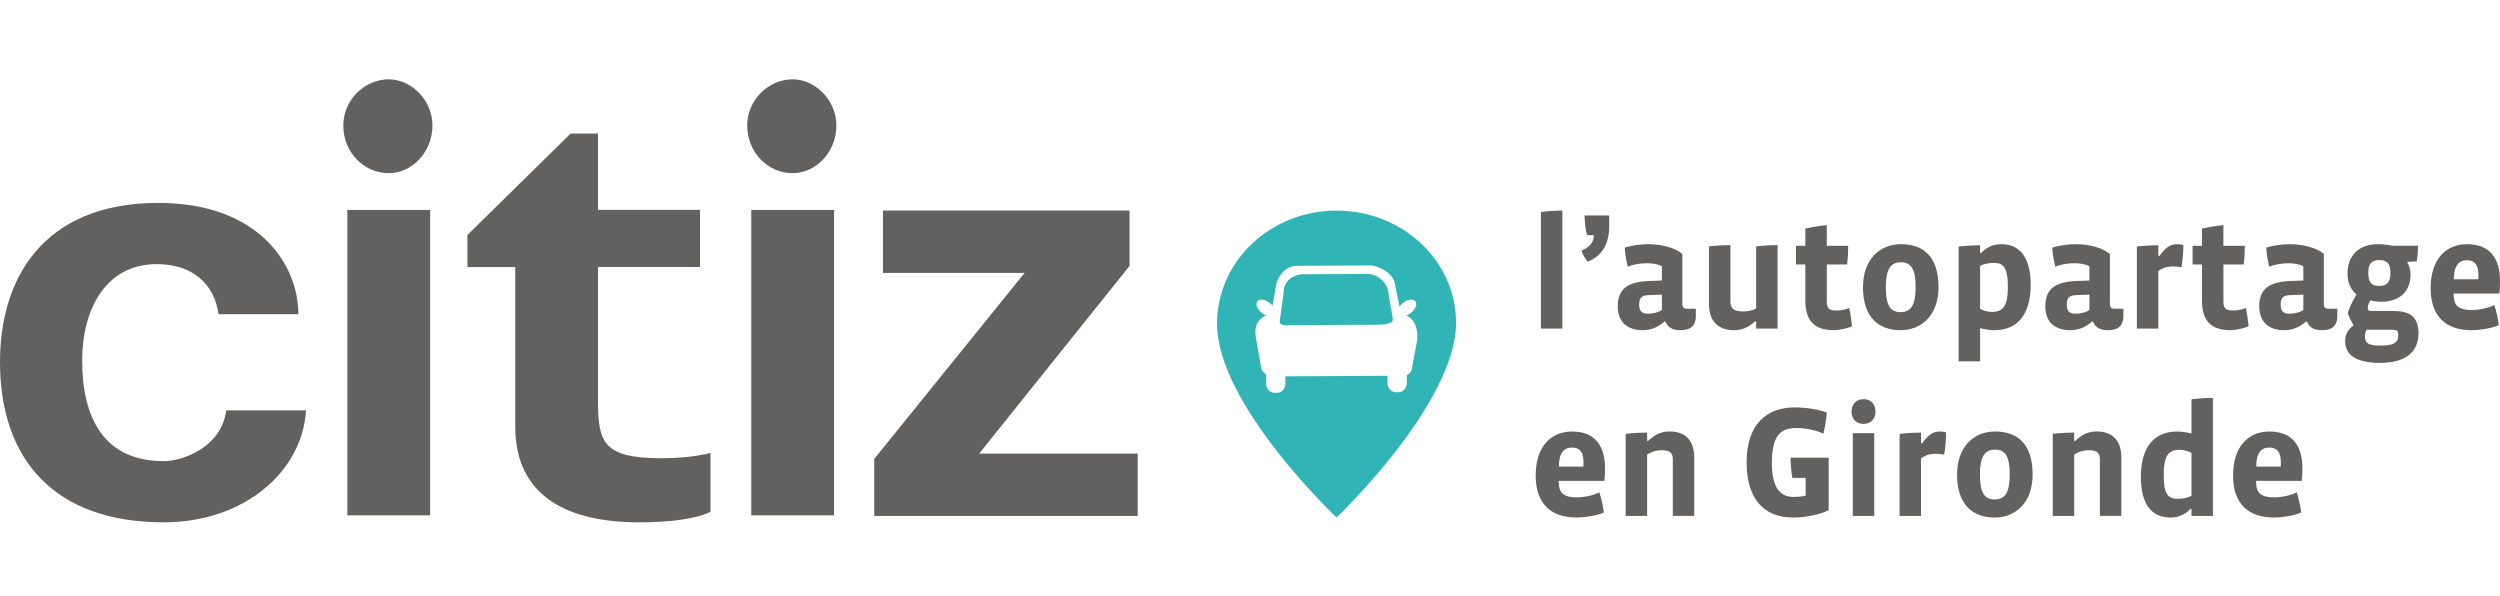 <?xml version="1.0" encoding="UTF-8"?> <svg xmlns="http://www.w3.org/2000/svg" id="CARTOUCHE_SITE_WEB" data-name="CARTOUCHE SITE WEB" viewBox="0 0 1152.5 274.54"><defs><style> .cls-1 { fill: #626160; } .cls-2 { fill: none; } .cls-3 { fill: #31b4b5; } </style></defs><g id="ZONE_SECURITE" data-name="ZONE SECURITE"><path class="cls-2" d="M543.04,136.55c-10.1,0-18.18,7.68-18.29,17.15-.14,12.42,18.29,29.81,18.29,29.81,0,0,18.29-17.39,18.29-29.81,0-9.47-8.19-17.15-18.29-17.15Z"></path><path class="cls-2" d="M385.44,256.25c0-10.1-7.68-18.18-17.15-18.29-12.42-.14-29.81,18.29-29.81,18.29,0,0,17.39,18.29,29.81,18.29,9.47,0,17.15-8.19,17.15-18.29Z"></path><path class="cls-2" d="M689.35,136.55c-10.1,0-18.18,7.68-18.29,17.15-.14,12.42,18.29,29.81,18.29,29.81,0,0,18.29-17.39,18.29-29.81,0-9.47-8.19-17.15-18.29-17.15Z"></path><path class="cls-2" d="M385.44,18.29C385.44,8.19,377.76.1,368.29,0c-12.42-.14-29.81,18.29-29.81,18.29,0,0,17.39,18.29,29.81,18.29,9.47,0,17.15-8.19,17.15-18.29Z"></path></g><g id="RVB_HORIZONTAL" data-name="RVB HORIZONTAL"><g id="RVB_HORIZONTAL-2" data-name="RVB HORIZONTAL"><g><g><path class="cls-3" d="M630.08,126.28l-29.6.16c-4.27.02-8.64,3.26-8.62,7.64l-1.93,14.13c.01,2.29,3.91,1.71,6.28,1.69l38.28-.21c2.37-.01,7.65-.14,7.64-2.44l-2.15-12.71c-.01-2.29-3.33-8.3-9.9-8.26Z"></path><path class="cls-3" d="M616.14,97.1c-30.43,0-54.78,23.14-55.09,51.67-.41,37.41,55.09,89.81,55.09,89.81,0,0,55.09-52.4,55.09-89.81,0-28.54-24.66-51.67-55.09-51.67ZM653.39,156.44l-2.34,12.43s0,.31-.07.76l-.03.2c-.04.21-.11.45-.19.69l-.02.06c-.23.62-.62,1.29-1.31,1.8-.27.22-.58.39-.9.53l.02,3.58c0,2.37-1.72,4.31-3.86,4.33h-1.14c-2.15.02-3.89-1.9-3.9-4.28v-3.3s-47.09.26-47.09.26v3.28c.02,2.38-1.71,4.32-3.85,4.33h-1.14c-2.14.02-3.89-1.9-3.9-4.28l-.02-4.16c-.27-.2-.54-.44-.8-.71-.97-.78-1.62-2.04-1.63-3.47l-2.11-12.02c-1.4-6.74,1.45-9.75,4.55-11.11-.52-.2-1.05-.47-1.56-.83-2.25-1.54-3.43-3.95-2.64-5.38.8-1.43,3.26-1.34,5.52.21.67.47,1.24,1.01,1.69,1.57l1.42-8.45c-.01-2.17,2.85-9.9,9.7-9.93l34.24-.19c2.24-.01,10.62,2.98,11.12,9.06l2,9.94c.49-.71,1.16-1.4,1.99-1.97,2.25-1.56,4.71-1.66,5.52-.24.8,1.42-.37,3.84-2.62,5.39-.55.39-1.13.68-1.68.89,5.44,2.61,5.05,9.12,5.06,11.01Z"></path></g><g><path class="cls-1" d="M710.37,151.49v-53.77c2.85-.37,6.73-.66,9.88-.66v54.43h-9.88Z"></path><path class="cls-1" d="M731.88,120.62c-1.17-1.46-2.19-3.22-2.85-5.12,4.17-1.54,5.71-4.17,5.71-7.1h-3.07c-.88-2.85-1.17-6.29-1.17-9.07h11.34v4.9c0,7.83-3,13.75-9.95,16.39Z"></path><path class="cls-1" d="M774.83,152.22c-3.29,0-5.78-.88-7.1-3.95h-.44c-3,2.63-6.22,3.95-10.02,3.95-6.66,0-11.49-3.36-11.49-11.05,0-8.41,5.19-11.27,14.34-11.63l6-.22v-6.51c-1.83-1.1-4.46-1.46-7.1-1.46-3.07,0-6.44.66-8.63,1.61-.59-2.41-1.24-5.71-1.39-8.85,3.36-.95,7.02-1.54,10.83-1.54,5.71,0,11.92,1.39,15.73,4.46v22.75c0,1.9.51,2.56,2.27,2.56h3.95v3.29c0,5.05-3,6.58-6.95,6.58ZM766.12,135.83l-6,.22c-3.22.15-4.46,1.02-4.46,4.46,0,2.93,1.24,4.1,4.02,4.1,2.12,0,4.83-.51,6.44-1.76v-7.02Z"></path><path class="cls-1" d="M809.58,151.49v-3.29h-.51c-3.29,3-6.44,4.02-9.88,4.02-6,0-11.34-3.15-11.34-12v-26.63c2.93-.37,6.66-.59,9.88-.59v25.9c0,3.15,1.39,4.68,5.85,4.68,2.19,0,4.17-.44,6-1.39v-28.6c2.93-.37,6.66-.59,9.88-.59v38.48h-9.88Z"></path><path class="cls-1" d="M845.43,152.22c-9,0-13.17-4.39-13.17-13.68v-16.61h-4.32v-8.63h4.32v-7.9c2.93-.66,6.8-1.39,9.88-1.61v9.51h9.88c0,2.78-.15,5.63-.51,8.63h-9.36v17.19c0,3.51,1.54,4.02,4.83,4.02,1.83,0,4.32-.59,5.49-1.17.58,2.49,1.02,5.56,1.32,8.41-2.05,1.02-6.22,1.83-8.34,1.83Z"></path><path class="cls-1" d="M876.09,152.22c-10.24,0-17.26-6.14-17.26-19.83,0-12.36,7.32-19.83,17.56-19.83s17.27,5.71,17.27,19.83c0,12.8-7.68,19.83-17.56,19.83ZM876.31,120.91c-4.68,0-6.95,3.15-6.95,11.49s2.05,11.49,6.8,11.49,6.95-3.15,6.95-11.49-2.05-11.49-6.8-11.49Z"></path><path class="cls-1" d="M919.4,152.22c-2.05,0-4.39-.37-6.58-.95v15.29h-9.88v-52.89c2.85-.37,6.73-.59,9.88-.59v3.51h.51c2.85-3,6-4.02,9.29-4.02,8.63,0,13.53,6.29,13.53,18.73,0,14.34-6.66,20.92-16.75,20.92ZM919.18,121.2c-2.19,0-4.68.44-6.36,1.39v19.75c1.61.95,3.58,1.46,5.49,1.46,5.63,0,7.32-3.44,7.32-11.63,0-9.29-2.41-10.97-6.44-10.97Z"></path><path class="cls-1" d="M971.93,152.22c-3.29,0-5.78-.88-7.1-3.95h-.44c-3,2.63-6.22,3.95-10.02,3.95-6.66,0-11.49-3.36-11.49-11.05,0-8.41,5.19-11.27,14.34-11.63l6-.22v-6.51c-1.83-1.1-4.46-1.46-7.1-1.46-3.07,0-6.44.66-8.63,1.61-.59-2.41-1.24-5.71-1.39-8.85,3.36-.95,7.02-1.54,10.83-1.54,5.71,0,11.92,1.39,15.73,4.46v22.75c0,1.9.51,2.56,2.27,2.56h3.95v3.29c0,5.05-3,6.58-6.95,6.58ZM963.23,135.83l-6,.22c-3.22.15-4.46,1.02-4.46,4.46,0,2.93,1.24,4.1,4.02,4.1,2.12,0,4.83-.51,6.44-1.76v-7.02Z"></path><path class="cls-1" d="M1005.66,123.25c-.88-.22-2.41-.44-3.58-.44-2.71,0-4.76.51-7.1,2.12v26.56h-9.88v-37.82c2.85-.37,6.73-.59,9.88-.59v4.9h.51c3.58-4.98,5.93-5.41,8.34-5.41.66,0,1.9.15,2.71.44,0,3.44-.37,6.88-.88,10.24Z"></path><path class="cls-1" d="M1028.27,152.22c-9,0-13.17-4.39-13.17-13.68v-16.61h-4.32v-8.63h4.32v-7.9c2.93-.66,6.8-1.39,9.88-1.61v9.51h9.88c0,2.78-.15,5.63-.51,8.63h-9.36v17.19c0,3.51,1.54,4.02,4.83,4.02,1.83,0,4.32-.59,5.49-1.17.58,2.49,1.02,5.56,1.32,8.41-2.05,1.02-6.22,1.83-8.34,1.83Z"></path><path class="cls-1" d="M1070.56,152.22c-3.29,0-5.78-.88-7.1-3.95h-.44c-3,2.63-6.22,3.95-10.02,3.95-6.66,0-11.49-3.36-11.49-11.05,0-8.41,5.19-11.27,14.34-11.63l6-.22v-6.51c-1.83-1.1-4.46-1.46-7.1-1.46-3.07,0-6.44.66-8.63,1.61-.59-2.41-1.24-5.71-1.39-8.85,3.36-.95,7.02-1.54,10.83-1.54,5.71,0,11.92,1.39,15.73,4.46v22.75c0,1.9.51,2.56,2.27,2.56h3.95v3.29c0,5.05-3,6.58-6.95,6.58ZM1061.85,135.83l-6,.22c-3.22.15-4.46,1.02-4.46,4.46,0,2.93,1.24,4.1,4.02,4.1,2.12,0,4.83-.51,6.44-1.76v-7.02Z"></path><path class="cls-1" d="M1097.34,167.29c-11.92,0-16.24-4.02-16.24-10.24,0-2.49,1.17-5.05,3.88-7.1-.88-1.46-2.05-3.73-2.63-5.49.44-2.27,2.12-5.49,4.02-8.78-2.56-1.98-4.17-5.05-4.17-9.66,0-7.97,5.05-13.46,14.05-13.46,2.2,0,4.61.29,6.37.73h12.07c0,2.34-.15,4.97-.58,7.17l-4.24.29v.51c.88,1.24,1.39,3.22,1.39,5.19,0,8.41-5.49,12.66-13.53,12.66-1.76,0-3.73-.29-4.97-.66-.81,1.32-1.24,2.49-1.24,3.37,0,1.24.51,1.54,1.76,1.54h10.02c7.1,0,11.63,2.2,11.63,10.39s-5.63,13.53-17.56,13.53ZM1102.82,152h-11.78c-.44.73-.81,1.9-.81,2.85,0,3.58,1.76,4.46,7.39,4.46,5.34,0,7.97-1.02,7.97-4.76,0-2.19-.81-2.56-2.78-2.56ZM1096.82,119.89c-3.44,0-5.05,1.61-5.05,5.93s1.54,6,5.05,6,5.19-1.68,5.19-6.07-1.76-5.85-5.19-5.85Z"></path><path class="cls-1" d="M1152.21,135.32h-21.07v.44c0,4.83,1.9,7.17,8.41,7.17,3.36,0,7.97-1.02,10.31-2.34.88,2.56,1.68,6.22,2.12,9.29-3.36,1.54-9.14,2.34-12.58,2.34-12.07,0-18.87-6.58-18.87-19.31,0-13.46,7.02-20.34,16.83-20.34,10.68,0,15.14,6.8,15.14,16.97,0,1.61-.07,4.02-.29,5.78ZM1142.55,126.76c0-4.54-1.61-6.8-5.34-6.8s-6,2.63-6,8.78h11.27c.07-.44.07-1.61.07-1.98Z"></path><path class="cls-1" d="M739.63,221.68h-21.07v.44c0,4.83,1.9,7.17,8.41,7.17,3.36,0,7.97-1.02,10.31-2.34.88,2.56,1.68,6.22,2.12,9.29-3.36,1.54-9.14,2.34-12.58,2.34-12.07,0-18.87-6.58-18.87-19.31,0-13.46,7.02-20.34,16.83-20.34,10.68,0,15.14,6.8,15.14,16.97,0,1.61-.07,4.02-.29,5.78ZM729.98,213.12c0-4.54-1.61-6.8-5.34-6.8s-6,2.63-6,8.78h11.27c.07-.44.07-1.61.07-1.98Z"></path><path class="cls-1" d="M771.17,237.85v-25.9c0-3-1.02-4.39-5.19-4.39-2.34,0-4.61.66-6.66,1.97v28.31h-9.88v-37.82c2.85-.37,6.73-.59,9.88-.59v3.8h.51c3.88-3.66,6.8-4.32,10.02-4.32,6,0,11.19,3.15,11.19,11.92v27h-9.88Z"></path><path class="cls-1" d="M826.63,238.58c-13.97,0-21.44-9.14-21.44-25.46,0-17.78,9.51-25.31,22.17-25.31,4.98,0,11.12.88,14.78,2.41-.15,2.78-.81,6.58-1.54,9.73-3.15-1.61-8.19-2.63-12.51-2.63-6.88,0-11.27,3-11.27,16.17,0,10.9,3.59,15.58,9.88,15.58,1.9,0,4.54-.22,5.71-.59v-8.19h-6.14c-.51-2.85-.81-6.22-.81-9.29h17.56v24.22c-3.44,1.76-10.17,3.36-16.39,3.36Z"></path><path class="cls-1" d="M859.04,195.42c-3.66,0-5.49-2.71-5.49-5.63s1.76-5.78,5.56-5.78,5.49,2.78,5.49,5.78-1.83,5.63-5.56,5.63ZM854.14,237.85v-38.19h9.88v38.19h-9.88Z"></path><path class="cls-1" d="M896.28,209.61c-.88-.22-2.41-.44-3.58-.44-2.71,0-4.76.51-7.1,2.12v26.56h-9.88v-37.82c2.85-.37,6.73-.59,9.88-.59v4.9h.51c3.58-4.98,5.93-5.41,8.34-5.41.66,0,1.9.15,2.71.44,0,3.44-.37,6.88-.88,10.24Z"></path><path class="cls-1" d="M919.47,238.58c-10.24,0-17.26-6.14-17.26-19.83,0-12.36,7.32-19.83,17.56-19.83s17.27,5.71,17.27,19.83c0,12.8-7.68,19.83-17.56,19.83ZM919.69,207.27c-4.68,0-6.95,3.15-6.95,11.49s2.05,11.49,6.8,11.49,6.95-3.15,6.95-11.49-2.05-11.49-6.8-11.49Z"></path><path class="cls-1" d="M968.05,237.85v-25.9c0-3-1.02-4.39-5.19-4.39-2.34,0-4.61.66-6.66,1.97v28.31h-9.88v-37.82c2.85-.37,6.73-.59,9.88-.59v3.8h.51c3.88-3.66,6.8-4.32,10.02-4.32,6,0,11.19,3.15,11.19,11.92v27h-9.88Z"></path><path class="cls-1" d="M1010.27,237.85v-3.22h-.51c-2.85,3-6,3.95-9.29,3.95-8.71,0-13.53-6.36-13.53-18.73,0-14.78,6.95-20.92,16.75-20.92,2.05,0,4.76.44,6.58.95v-15.8c2.85-.37,6.73-.66,9.88-.66v54.43h-9.88ZM1010.27,208.81c-1.24-.8-3.58-1.46-5.56-1.46-5.19,0-7.24,3-7.24,11.63s1.83,10.97,6.44,10.97c2.71,0,4.97-.59,6.36-1.39v-19.75Z"></path><path class="cls-1" d="M1061.12,221.68h-21.07v.44c0,4.83,1.9,7.17,8.41,7.17,3.36,0,7.97-1.02,10.31-2.34.88,2.56,1.68,6.22,2.12,9.29-3.36,1.54-9.14,2.34-12.58,2.34-12.07,0-18.87-6.58-18.87-19.31,0-13.46,7.02-20.34,16.83-20.34,10.68,0,15.14,6.8,15.14,16.97,0,1.61-.07,4.02-.29,5.78ZM1051.46,213.12c0-4.54-1.61-6.8-5.34-6.8s-6,2.63-6,8.78h11.27c.07-.44.07-1.61.07-1.98Z"></path></g></g></g><g id="RVB_HORIZONTAL-3" data-name="RVB HORIZONTAL"><g><path class="cls-1" d="M365.42,79.83c10.48,0,20.15-9.41,20.15-22.04,0-11.55-9.67-21.22-20.15-21.22-11.29,0-20.96,9.67-20.96,21.22,0,12.63,9.67,22.04,20.96,22.04M384.5,96.77h-38.16v140.8h38.16V96.77ZM327.53,208.81c-6.44,1.61-13.97,2.42-22.83,2.42-26.34,0-29.02-7.26-29.02-26.07v-62.06h47.02v-26.34h-47.02v-35.19h-12.62l-47.58,46.76v14.78h22.05v73.62c0,31.71,23.64,44.07,57.22,44.07,13.98,0,26.34-1.61,32.79-4.84v-27.14ZM179.21,79.83c10.47,0,20.15-9.41,20.15-22.04,0-11.55-9.68-21.22-20.15-21.22-11.28,0-20.95,9.67-20.95,21.22,0,12.63,9.67,22.04,20.95,22.04M198.29,96.77h-38.16v140.8h38.16V96.77ZM104.26,189.19c-1.89,16.39-19.35,23.39-28.76,23.39-27.4,0-37.62-19.62-37.62-46.5,0-22.84,10.48-44.32,34.39-44.32,16.39,0,26.6,9.13,28.48,23.09h36.8c0-22.83-18.26-51.31-64.48-51.31C19.34,93.55,0,129.01,0,166.89c0,44.88,24.99,73.9,75.5,73.9,37.34,0,63.95-23.66,65.57-51.61h-36.81Z"></path><polygon class="cls-1" points="524.48 237.86 524.48 209.11 451.4 209.11 520.72 122.59 520.72 97.06 407.07 97.06 407.07 125.81 472.35 125.81 403.03 211.53 403.03 237.86 524.48 237.86"></polygon></g></g></g></svg> 